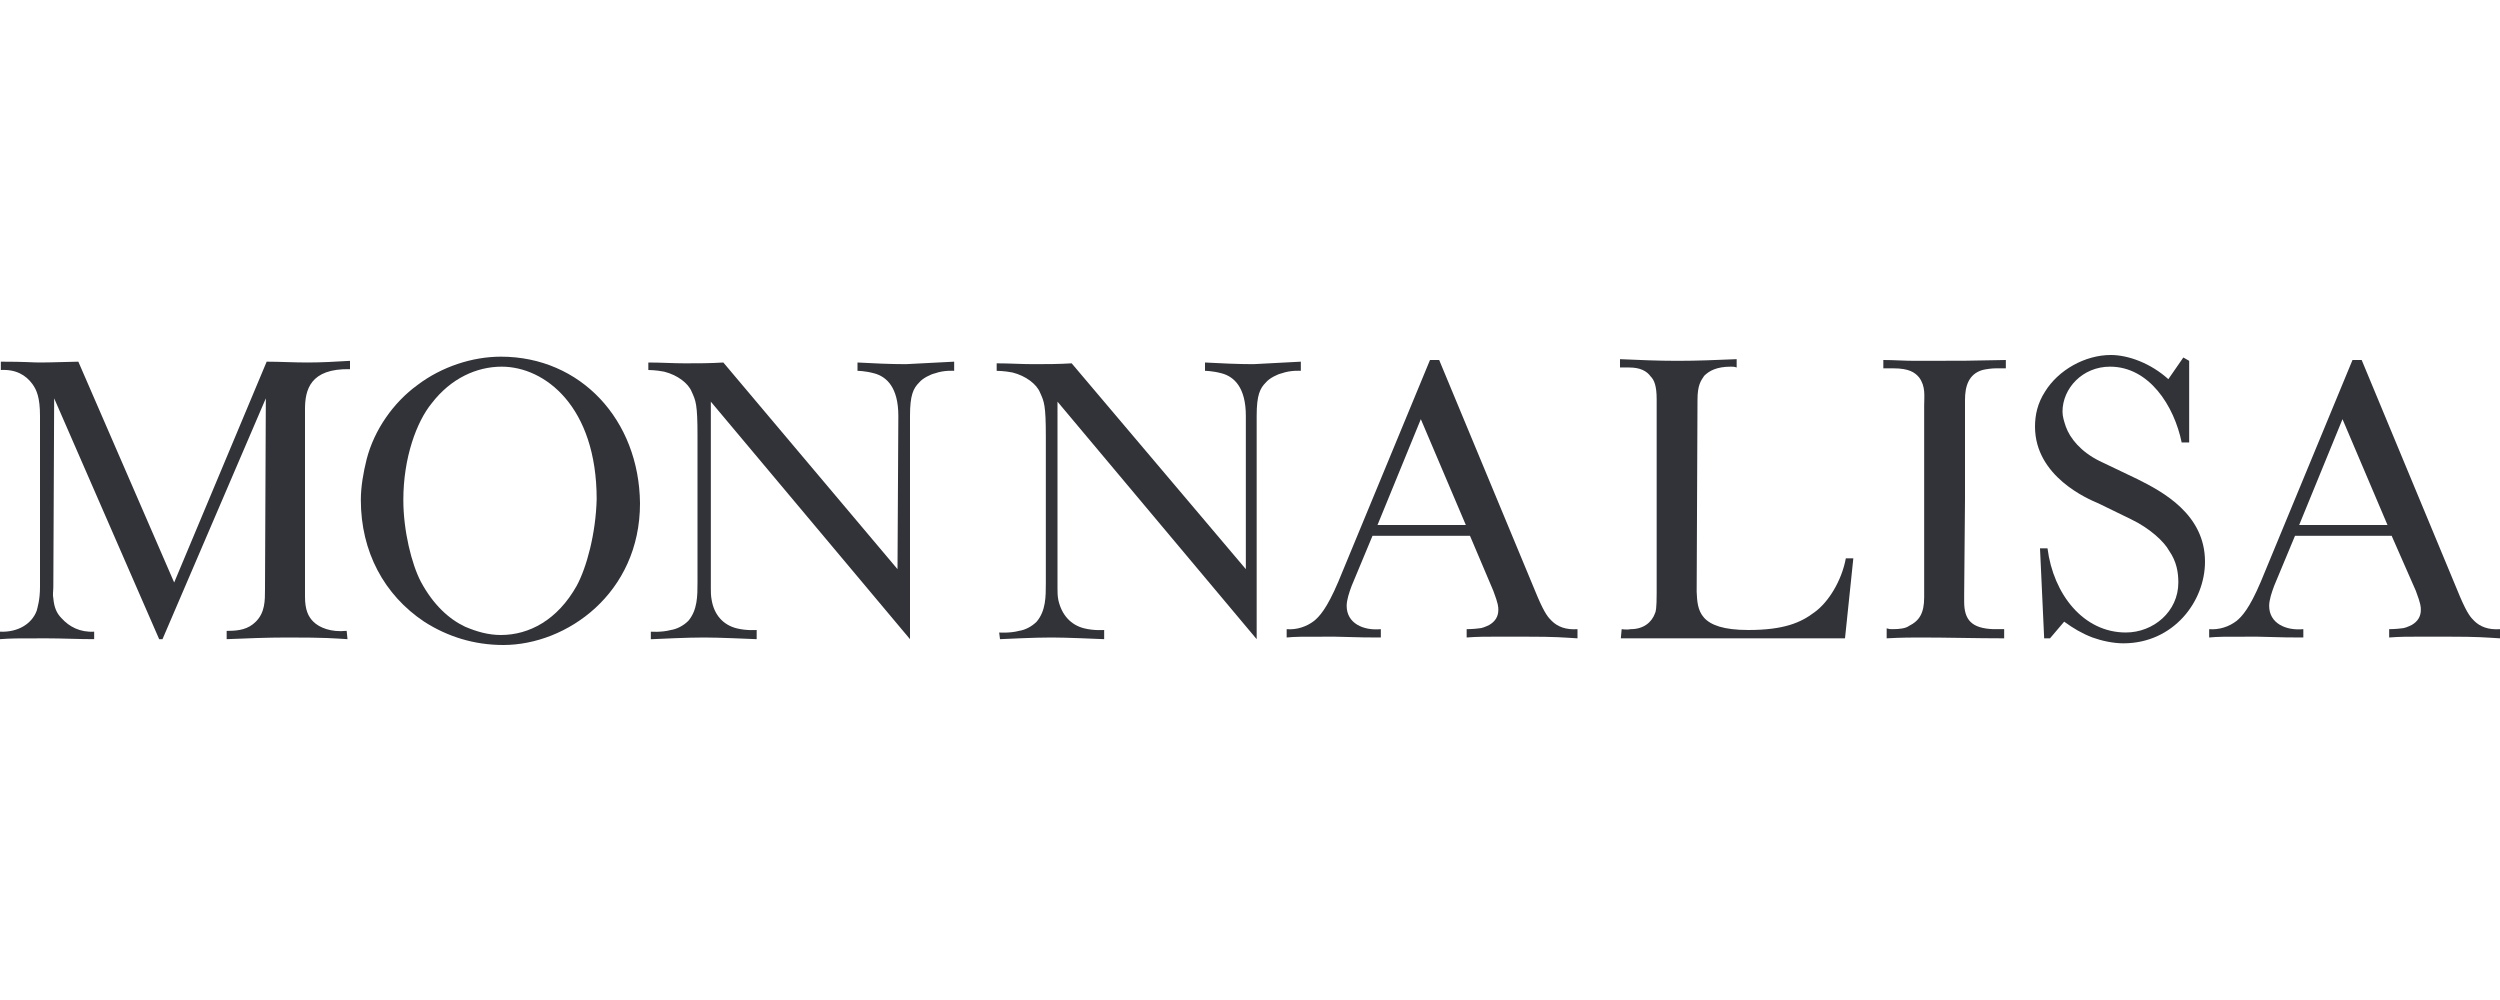 <?xml version="1.0" encoding="utf-8"?>
<!-- Generator: Adobe Illustrator 25.2.1, SVG Export Plug-In . SVG Version: 6.00 Build 0)  -->
<svg version="1.1" id="Layer_1" xmlns="http://www.w3.org/2000/svg" xmlns:xlink="http://www.w3.org/1999/xlink" x="0px" y="0px"
	 viewBox="0 0 300 120" style="enable-background:new 0 0 300 120;" xml:space="preserve">
<style type="text/css">
	.st0{fill:#313339;}
</style>
<g>
	<path class="st0" d="M0,76.7c1.4-0.1,1.8-0.1,5.5-0.1c1.9,0,3.9,0.1,5.8,0.1v-0.9c-1.7,0.1-3-0.6-3.9-1.6c-0.6-0.6-0.9-1.3-1-2.4
		c-0.1-0.4,0-0.9,0-1.4l0.1-22.6l12.6,28.9h0.4l12.4-28.9l-0.1,22.9c0,1.4,0,2.8-1.1,3.9c-0.9,0.9-2,1.1-3.3,1.1h-0.1
		c-0.1,0-0.1,0-0.1,0v1c2.4-0.1,4.9-0.2,7.3-0.2c4.7,0,5.5,0.1,7.2,0.2l-0.1-1c-1.9,0.2-3.3-0.4-4-1.1c-0.6-0.6-1-1.4-1-3
		c0-0.4,0-0.6,0-1V50v-0.9c0-2.3,0.6-4.9,5.4-4.8v-1c-1.7,0.1-3.4,0.2-5.1,0.2s-3.3-0.1-4.9-0.1L20.9,69.9L9.4,43.4
		c-3.5,0.1-4.4,0.1-4.7,0.1c-0.8,0-1.6-0.1-4.6-0.1v1c1.8-0.1,3,0.6,3.8,1.7c0.5,0.7,0.9,1.6,0.9,3.8v20.5c0,1.6-0.3,2.5-0.4,2.9
		c-0.6,1.6-2.3,2.6-4.4,2.5L0,76.7L0,76.7z"/>
	<path class="st0" d="M69.2,70.3c-2.3,4.1-5.7,5.9-9.1,5.9c-1.5,0-2.9-0.4-4.3-1c-1.9-0.9-3.8-2.6-5.3-5.4c-1.1-2.1-2.1-6.1-2.1-9.8
		c0-5.1,1.6-9.4,3.4-11.6c2.3-3,5.4-4.4,8.4-4.4c5.2,0,11.4,4.8,11.4,15.9C71.5,64,70.4,68.1,69.2,70.3 M60.1,42.8
		c-3.4,0-7.1,1.2-10,3.4c-2.9,2.1-5.2,5.4-6.1,8.9c-0.4,1.6-0.7,3.3-0.7,4.9c0,6.2,2.8,11.4,7.6,14.6c2.8,1.8,6,2.8,9.5,2.8
		c7.6,0,16.4-6.2,16.4-17C76.7,50.4,69.7,42.8,60.1,42.8z"/>
	<path class="st0" d="M78.3,76.7c4.3-0.2,5.5-0.2,6.2-0.2c0.5,0,1.6,0,6.3,0.2v-1.1c0,0-1.2,0.1-2.4-0.2c-1.6-0.4-2.7-1.6-3-3.4
		c-0.1-0.5-0.1-1-0.1-1.4v-1V48.2l23.9,28.5V49.9c0-2.5,0.4-3.3,1.1-4c0.4-0.5,1.4-1,1.9-1.1c1.1-0.4,2.3-0.3,2.3-0.3v-1.1
		c-1.9,0.1-3.9,0.2-5.8,0.3c-1.9,0-3.9-0.1-5.8-0.2v1c0,0,0.9,0,2,0.3c1.5,0.4,2.9,1.7,2.9,5.1l-0.1,18.4L86.8,43.5
		c-1.6,0.1-3.1,0.1-4.6,0.1c-1.4,0-2.9-0.1-4.4-0.1v0.9c0,0,0.9,0,1.9,0.2C81.3,45,82.6,46,83,47c0.5,1.1,0.7,1.5,0.7,5.3v17.6
		c0,1.6,0,3.3-1.1,4.6c-0.6,0.6-1.4,1-2.1,1.1c-1.1,0.3-2.4,0.2-2.4,0.2v0.9H78.3z"/>
	<path class="st0" d="M120,76.7c4.3-0.2,5.5-0.2,6.2-0.2c0.5,0,1.6,0,6.3,0.2v-1.1c0,0-1.2,0.1-2.4-0.2c-1.6-0.4-2.7-1.6-3.1-3.4
		c-0.1-0.5-0.1-1-0.1-1.4v-1V48.2l23.9,28.5V49.9c0-2.5,0.4-3.3,1.1-4c0.4-0.5,1.4-1,1.9-1.1c1.1-0.4,2.3-0.3,2.3-0.3v-1.1
		c-1.9,0.1-3.9,0.2-5.7,0.3c-1.9,0-3.9-0.1-5.8-0.2v1c0,0,0.9,0,2,0.3c1.5,0.4,2.9,1.7,2.9,5.1v18.4l-20.9-24.7
		c-1.6,0.1-3.1,0.1-4.6,0.1c-1.4,0-2.9-0.1-4.4-0.1v0.9c0,0,0.9,0,1.9,0.2c1.6,0.4,2.9,1.4,3.3,2.4c0.5,1.1,0.7,1.5,0.7,5.3V70
		c0,1.6,0,3.3-1.1,4.6c-0.6,0.6-1.4,1-2.1,1.1c-1.1,0.3-2.4,0.2-2.4,0.2L120,76.7z"/>
	<path class="st0" d="M165.3,63l5.2-12.7l5.4,12.7H165.3z M186.2,74.5c-0.4-0.4-0.8-0.8-1.7-2.9l-11.8-28.4h-1.1l-11,26.6
		c-1.4,3.3-2.3,4.2-2.9,4.7c-0.9,0.7-2.1,1.1-3.3,1v1c1.1-0.1,1.4-0.1,5.7-0.1c3.7,0.1,3.9,0.1,5.6,0.1v-1c-2.1,0.2-4.1-0.7-4.1-2.8
		c0-0.7,0.3-1.6,0.6-2.4l2.5-6h11.7l2.8,6.6c0.6,1.6,0.6,1.9,0.6,2.3c0,0.8-0.4,1.4-1.1,1.8c-0.4,0.2-0.9,0.4-1.2,0.4
		c-0.7,0.1-1.5,0.1-1.5,0.1v1c1.2-0.1,2.4-0.1,3.6-0.1c1.1,0,2.2,0,3.3,0c4,0,4.6,0.1,6.4,0.2v-1.1
		C187.9,75.6,186.9,75.2,186.2,74.5z"/>
	<path class="st0" d="M194.5,76.6h26.9l1-9.6h-0.9c-0.5,2.7-2.1,5.3-3.8,6.5c-1.6,1.2-3.6,2.1-7.9,2.1c-6,0-6.1-2.4-6.2-4.6l0.1-23
		c0-1.8,0.4-2.3,0.8-2.9c0.6-0.6,1.5-1.1,3.2-1.1c0.3,0,0.4,0,0.7,0.1v-1c-2.4,0.1-4.7,0.2-7.1,0.2s-4.6-0.1-6.9-0.2v1h1.1
		c1.3,0,2.1,0.4,2.6,1.1c0.4,0.4,0.7,1.1,0.7,2.7v23.3c0,1.8-0.1,2.2-0.2,2.4c-0.4,1.1-1.4,1.9-2.9,1.9c-0.5,0.1-1.1,0-1.1,0
		L194.5,76.6L194.5,76.6z"/>
	<path class="st0" d="M226.4,76.6c1.7-0.1,3.3-0.1,4-0.1c3.3,0,6.7,0.1,10.1,0.1v-1.1h-1.3c-2.6-0.1-3.5-1.1-3.5-3.3
		c0-0.4,0-0.6,0-0.9l0.1-11.4V48c0-1.6,0.4-3.1,2.1-3.6c0.4-0.1,1.1-0.2,1.6-0.2h0.1h1.1v-1c-4.7,0.1-4.7,0.1-10.9,0.1
		c-1.2,0-2.6-0.1-3.8-0.1v1h1.2c1.9,0,2.6,0.5,3.1,1.1c0.8,1.1,0.6,2.2,0.6,3.4v23c0,1.9-0.6,2.8-1.8,3.4c-0.4,0.3-1.1,0.4-2,0.4
		c-0.3,0-0.4,0-0.7-0.1L226.4,76.6L226.4,76.6z"/>
	<path class="st0" d="M245.3,76.6h0.7l1.7-2c1.1,0.8,2.1,1.4,3.4,1.9c1.1,0.4,2.5,0.7,3.7,0.7c6,0,9.8-5,9.8-9.8
		c0-5.7-5.1-8.4-8.1-9.9l-4.6-2.2c-2.2-1.1-3.5-2.7-4-4.1c-0.2-0.6-0.4-1.2-0.4-1.8c0-2.8,2.4-5.4,5.7-5.4c4.7,0,7.7,4.7,8.6,9.1
		h0.9v-9.8l-0.7-0.4l-1.8,2.6c-2.1-1.9-4.8-2.9-6.9-2.9c-3.1,0-6.3,1.8-7.9,4.4c-0.9,1.4-1.2,2.8-1.2,4.2c0,6,6.4,8.7,7.6,9.2
		l3.9,1.9c2.3,1.1,4,2.7,4.6,3.8c0.9,1.3,1.1,2.6,1.1,3.8c0,3.5-3,6-6.3,6c-5.1,0-8.7-4.6-9.4-10.1h-0.9L245.3,76.6z"/>
	<path class="st0" d="M275.9,63l5.2-12.7l5.4,12.7H275.9z M296.9,74.5c-0.4-0.4-0.8-0.8-1.7-2.9l-11.8-28.4h-1.1l-11,26.6
		c-1.4,3.3-2.3,4.2-2.9,4.7c-0.9,0.7-2.1,1.1-3.3,1v1c1.1-0.1,1.4-0.1,5.7-0.1c3.7,0.1,3.9,0.1,5.6,0.1v-1c-2.1,0.2-4.1-0.7-4.1-2.8
		c0-0.7,0.3-1.6,0.6-2.4l2.5-6H287l2.9,6.6c0.6,1.6,0.6,1.9,0.6,2.3c0,0.8-0.4,1.4-1.1,1.8c-0.4,0.2-0.9,0.4-1.2,0.4
		c-0.7,0.1-1.5,0.1-1.5,0.1v1c1.2-0.1,2.4-0.1,3.6-0.1c1.1,0,2.2,0,3.3,0c4,0,4.6,0.1,6.4,0.2v-1.1
		C298.6,75.6,297.6,75.2,296.9,74.5z"/>
</g>
</svg>
